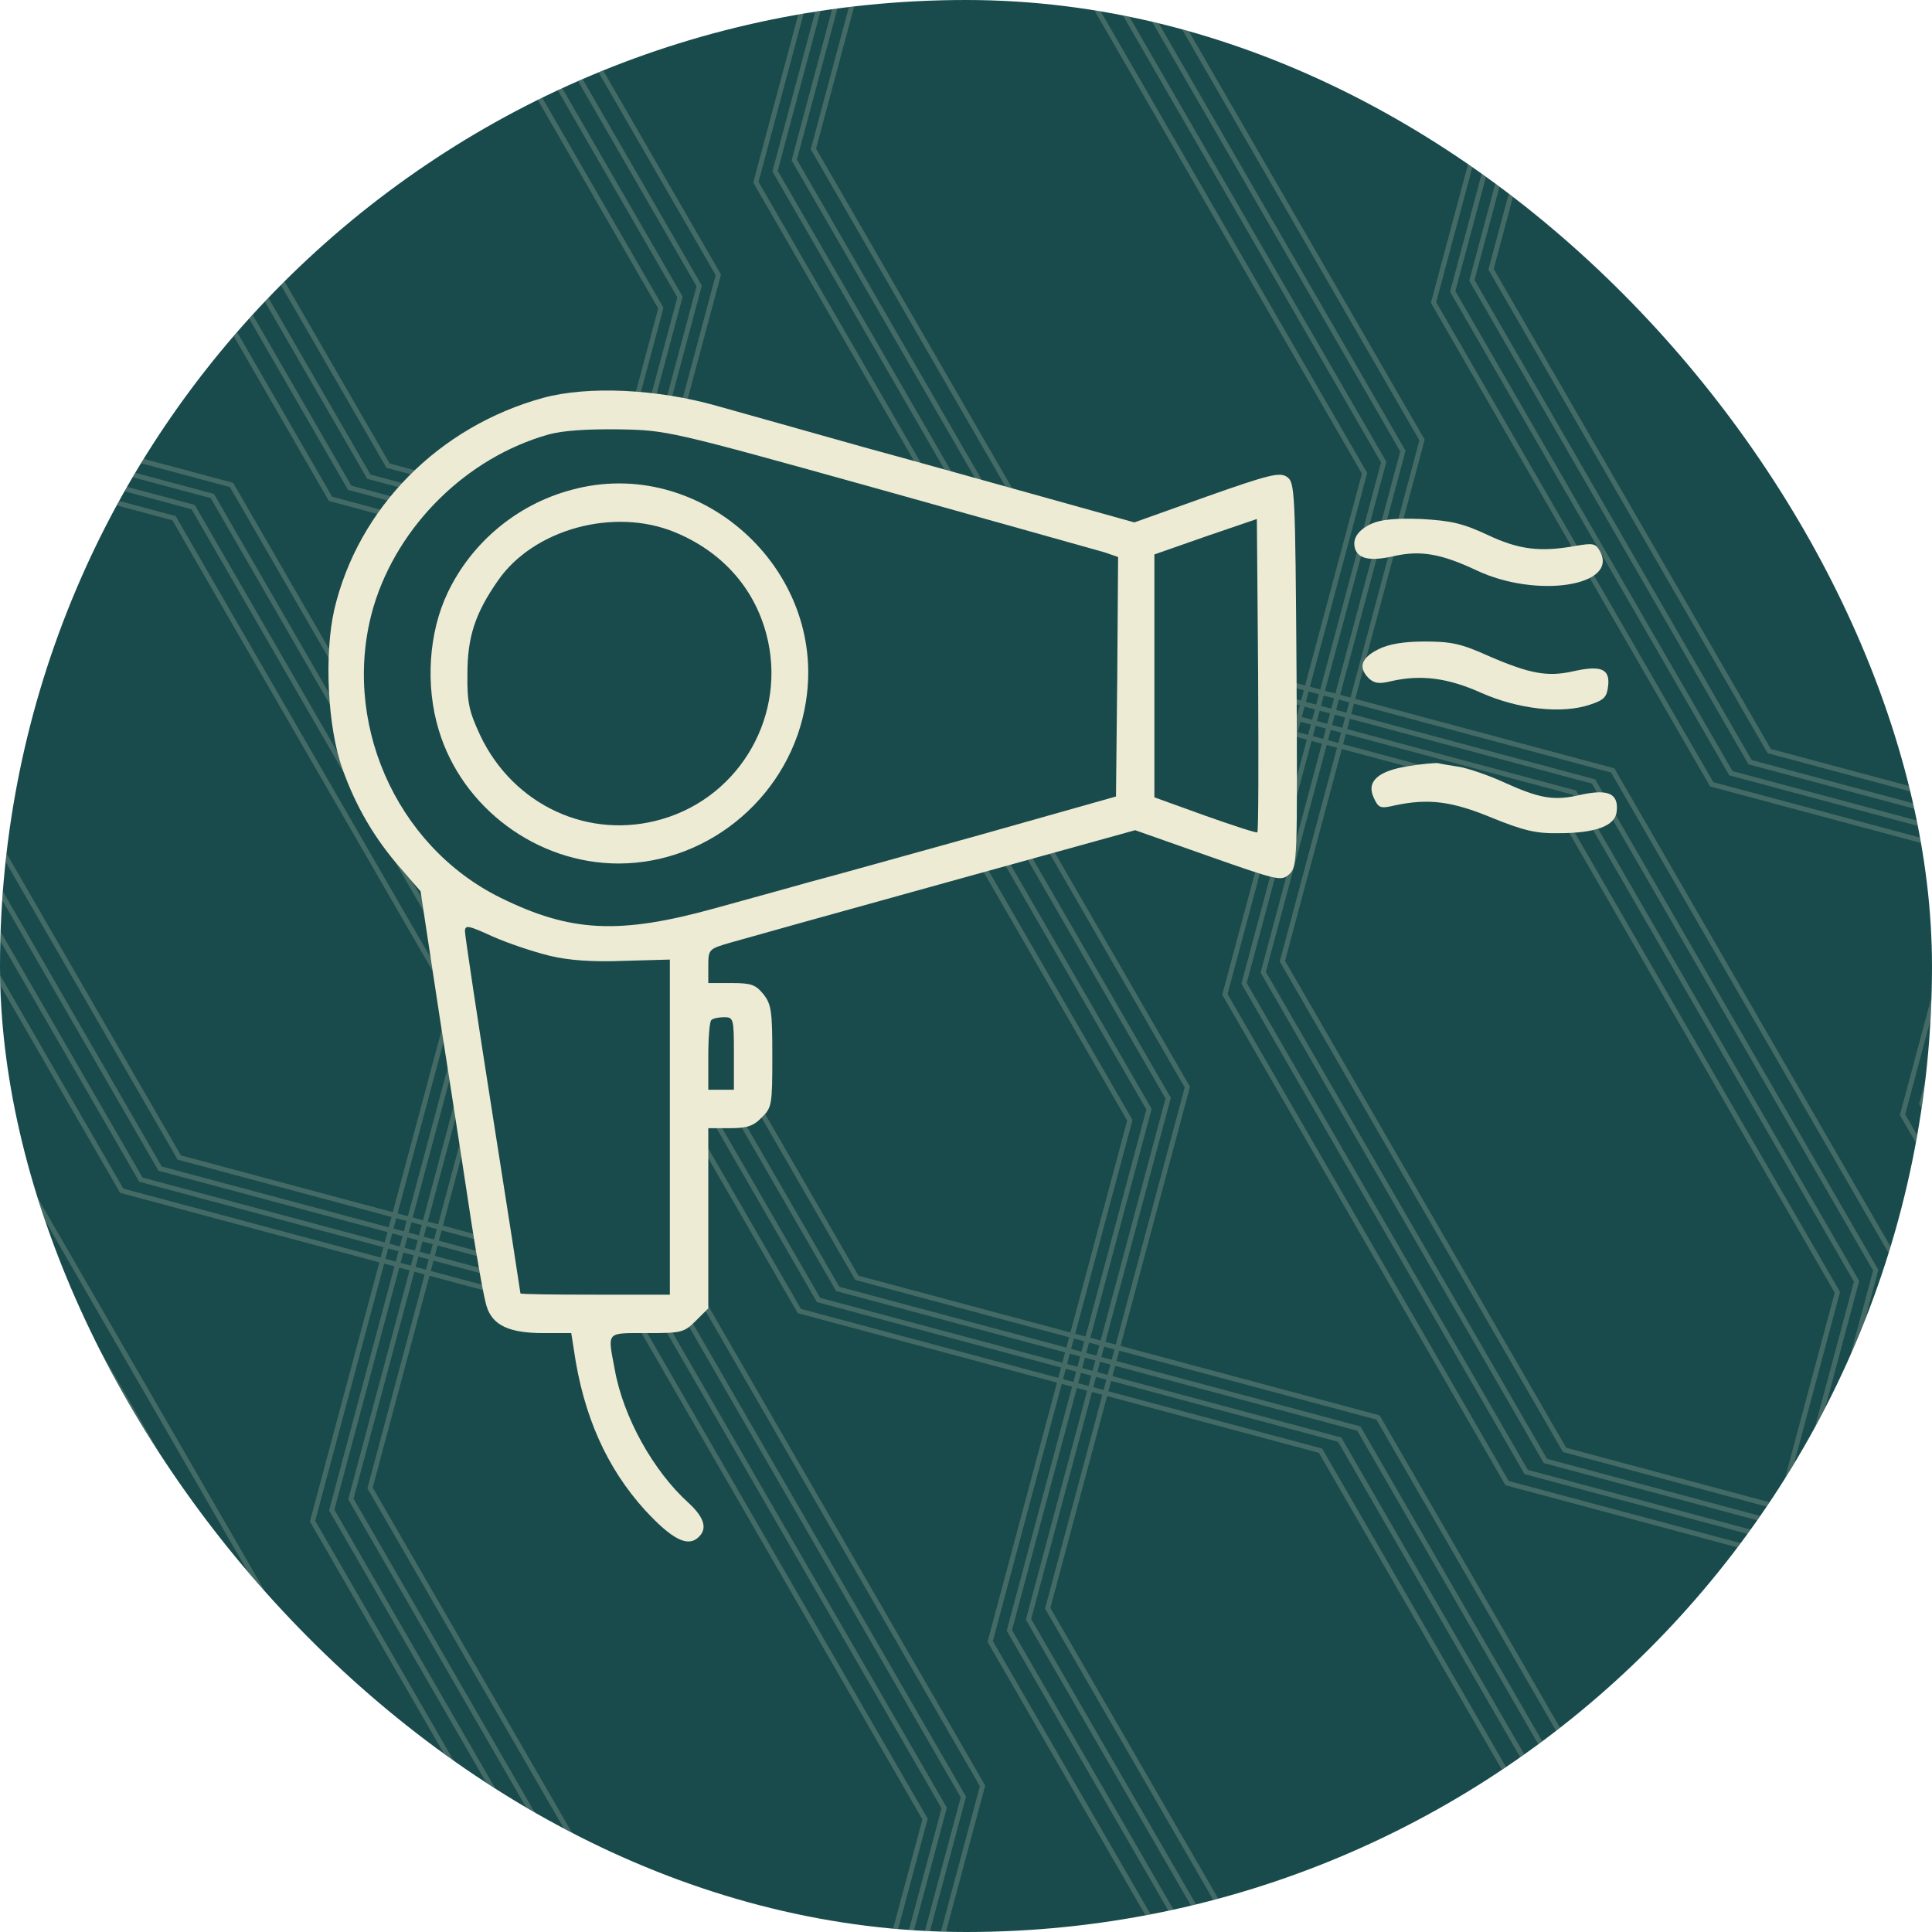 <?xml version="1.0" encoding="UTF-8"?> <svg xmlns="http://www.w3.org/2000/svg" width="100" height="100" viewBox="0 0 100 100" fill="none"><g clip-path="url(#clip0_1816_2651)"><rect width="100" height="100" rx="50" fill="#194B4C"></rect><g opacity="0.2"><path d="M-62.285 12.401L-48.092 36.984L-55.32 63.958L-40.922 88.897L-13.947 96.125L0.657 121.42L-6.571 148.395" stroke="#F2E8CC" stroke-width="0.255"></path><path d="M-61.293 11.828L-47.1 36.411L-54.328 63.385L-39.929 88.324L-12.955 95.552L1.649 120.847L-5.579 147.822" stroke="#F2E8CC" stroke-width="0.255"></path><path d="M-60.301 11.255L-46.108 35.838L-53.336 62.812L-38.937 87.751L-11.963 94.979L2.641 120.274L-4.586 147.248" stroke="#F2E8CC" stroke-width="0.255"></path><path d="M-59.309 10.681L-45.116 35.264L-52.343 62.239L-37.945 87.177L-10.971 94.405L3.634 119.701L-3.594 146.675" stroke="#F2E8CC" stroke-width="0.255"></path><path d="M-76.406 20.555L-62.213 45.137L-35.239 52.365L-20.84 77.304L-28.068 104.279L-13.464 129.574L13.51 136.802" stroke="#F2E8CC" stroke-width="0.255"></path><path d="M-77.398 21.128L-63.206 45.711L-36.231 52.938L-21.833 77.877L-29.061 104.852L-14.456 130.147L12.518 137.375" stroke="#F2E8CC" stroke-width="0.255"></path><path d="M-78.391 21.701L-64.198 46.284L-37.224 53.512L-22.825 78.451L-30.053 105.425L-15.448 130.72L11.526 137.948" stroke="#F2E8CC" stroke-width="0.255"></path><path d="M-79.383 22.275L-65.19 46.857L-38.216 54.085L-23.817 79.024L-31.045 105.998L-16.441 131.294L10.534 138.522" stroke="#F2E8CC" stroke-width="0.255"></path><path d="M-15.062 -14.863L-0.87 9.72L-8.097 36.694L6.301 61.633L33.276 68.861L47.88 94.156L40.652 121.131" stroke="#F2E8CC" stroke-width="0.255"></path><path d="M-14.07 -15.436L0.123 9.147L-7.105 36.121L7.293 61.06L34.268 68.288L48.872 93.583L41.644 120.557" stroke="#F2E8CC" stroke-width="0.255"></path><path d="M-13.078 -16.009L1.115 8.573L-6.113 35.548L8.286 60.487L35.26 67.715L49.864 93.01L42.636 119.984" stroke="#F2E8CC" stroke-width="0.255"></path><path d="M-12.086 -16.583L2.107 8L-5.121 34.974L9.278 59.913L36.252 67.141L50.856 92.436L43.629 119.411" stroke="#F2E8CC" stroke-width="0.255"></path><path d="M-29.184 -6.709L-14.991 17.873L11.984 25.101L26.382 50.04L19.154 77.015L33.759 102.31L60.733 109.538" stroke="#F2E8CC" stroke-width="0.255"></path><path d="M-30.176 -6.136L-15.983 18.447L10.991 25.674L25.39 50.614L18.162 77.588L32.766 102.883L59.741 110.111" stroke="#F2E8CC" stroke-width="0.255"></path><path d="M-31.168 -5.563L-16.975 19.02L9.999 26.248L24.398 51.187L17.17 78.161L31.774 103.456L58.749 110.684" stroke="#F2E8CC" stroke-width="0.255"></path><path d="M-32.16 -4.989L-17.967 19.593L9.007 26.821L23.406 51.76L16.178 78.735L30.782 104.03L57.756 111.258" stroke="#F2E8CC" stroke-width="0.255"></path><path d="M32.16 -42.127L46.353 -17.544L39.125 9.43L53.524 34.369L80.498 41.597L95.102 66.892L87.875 93.867" stroke="#F2E8CC" stroke-width="0.255"></path><path d="M33.152 -42.7L47.345 -18.117L40.117 8.857L54.516 33.796L81.49 41.024L96.095 66.319L88.867 93.293" stroke="#F2E8CC" stroke-width="0.255"></path><path d="M34.145 -43.273L48.337 -18.691L41.11 8.284L55.508 33.223L82.483 40.45L97.087 65.746L89.859 92.72" stroke="#F2E8CC" stroke-width="0.255"></path><path d="M35.137 -43.847L49.33 -19.264L42.102 7.71L56.5 32.649L83.475 39.877L98.079 65.172L90.851 92.147" stroke="#F2E8CC" stroke-width="0.255"></path><path d="M18.039 -33.974L32.232 -9.391L59.206 -2.163L73.605 22.776L66.377 49.75L80.981 75.046L107.956 82.273" stroke="#F2E8CC" stroke-width="0.255"></path><path d="M17.047 -33.4L31.24 -8.818L58.214 -1.59L72.613 23.349L65.385 50.323L79.989 75.619L106.963 82.847" stroke="#F2E8CC" stroke-width="0.255"></path><path d="M16.055 -32.827L30.247 -8.244L57.222 -1.017L71.62 23.922L64.393 50.897L78.997 76.192L105.971 83.42" stroke="#F2E8CC" stroke-width="0.255"></path><path d="M15.062 -32.254L29.255 -7.671L56.23 -0.443L70.628 24.496L63.401 51.47L78.005 76.765L104.979 83.993" stroke="#F2E8CC" stroke-width="0.255"></path><path d="M79.383 -69.391L93.576 -44.808L86.348 -17.834L100.746 7.105L127.721 14.333L142.325 39.629L135.097 66.603" stroke="#F2E8CC" stroke-width="0.255"></path><path d="M80.375 -69.964L94.568 -45.381L87.34 -18.407L101.739 6.532L128.713 13.76L143.317 39.055L136.089 66.03" stroke="#F2E8CC" stroke-width="0.255"></path><path d="M81.367 -70.537L95.56 -45.954L88.332 -18.98L102.731 5.959L129.705 13.187L144.309 38.482L137.082 65.456" stroke="#F2E8CC" stroke-width="0.255"></path><path d="M82.359 -71.111L96.552 -46.528L89.325 -19.553L103.723 5.385L130.697 12.613L145.302 37.908L138.074 64.883" stroke="#F2E8CC" stroke-width="0.255"></path><path d="M65.262 -61.237L79.455 -36.655L106.429 -29.427L120.827 -4.488L113.6 22.486L128.204 47.782L155.178 55.01" stroke="#F2E8CC" stroke-width="0.255"></path><path d="M64.269 -60.664L78.462 -36.081L105.437 -28.854L119.835 -3.915L112.608 23.06L127.212 48.355L154.186 55.583" stroke="#F2E8CC" stroke-width="0.255"></path><path d="M63.277 -60.091L77.47 -35.508L104.445 -28.28L118.843 -3.341L111.615 23.633L126.22 48.928L153.194 56.156" stroke="#F2E8CC" stroke-width="0.255"></path><path d="M62.285 -59.517L76.478 -34.935L103.452 -27.707L117.851 -2.768L110.623 24.206L125.227 49.502L152.202 56.73" stroke="#F2E8CC" stroke-width="0.255"></path></g><g opacity="0.2"><path d="M-72.449 44.746L-58.256 69.328L-65.484 96.303L-51.086 121.242L-24.111 128.469L-9.507 153.765L-16.735 180.739" stroke="#F2E8CC" stroke-width="0.255"></path><path d="M-71.457 44.172L-57.264 68.755L-64.492 95.729L-50.093 120.668L-23.119 127.896L-8.515 153.191L-15.743 180.166" stroke="#F2E8CC" stroke-width="0.255"></path><path d="M-88.555 54.046L-74.362 78.628L-47.388 85.856L-32.989 110.795L-40.217 137.769L-25.613 163.065L1.362 170.293" stroke="#F2E8CC" stroke-width="0.255"></path><path d="M-89.547 54.619L-75.354 79.202L-48.38 86.429L-33.981 111.368L-41.209 138.343L-26.605 163.638L0.37 170.866" stroke="#F2E8CC" stroke-width="0.255"></path><path d="M-27.211 18.628L-13.018 43.211L-20.246 70.185L-5.847 95.124L21.127 102.352L35.731 127.647L28.503 154.621" stroke="#F2E8CC" stroke-width="0.255"></path><path d="M-26.219 18.055L-12.026 42.637L-19.254 69.612L-4.855 94.551L22.119 101.779L36.724 127.074L29.496 154.048" stroke="#F2E8CC" stroke-width="0.255"></path><path d="M-25.227 17.481L-11.034 42.064L-18.262 69.038L-3.863 93.978L23.111 101.205L37.716 126.501L30.488 153.475" stroke="#F2E8CC" stroke-width="0.255"></path><path d="M-24.234 16.908L-10.041 41.491L-17.269 68.465L-2.871 93.404L24.104 100.632L38.708 125.927L31.48 152.901" stroke="#F2E8CC" stroke-width="0.255"></path><path d="M-41.332 26.782L-27.139 51.364L-0.165 58.592L14.234 83.531L7.006 110.505L21.61 135.801L48.584 143.028" stroke="#F2E8CC" stroke-width="0.255"></path><path d="M-42.324 27.355L-28.131 51.938L-1.157 59.165L13.242 84.104L6.014 111.079L20.618 136.374L47.592 143.602" stroke="#F2E8CC" stroke-width="0.255"></path><path d="M-43.316 27.928L-29.124 52.511L-2.149 59.739L12.249 84.677L5.022 111.652L19.626 136.947L46.6 144.175" stroke="#F2E8CC" stroke-width="0.255"></path><path d="M-44.309 28.502L-30.116 53.084L-3.141 60.312L11.257 85.251L4.029 112.225L18.634 137.521L45.608 144.748" stroke="#F2E8CC" stroke-width="0.255"></path><path d="M20.012 -8.636L34.205 15.947L26.977 42.921L41.375 67.86L68.35 75.088L82.954 100.383L75.726 127.358" stroke="#F2E8CC" stroke-width="0.255"></path><path d="M21.004 -9.209L35.197 15.374L27.969 42.348L42.368 67.287L69.342 74.515L83.946 99.81L76.718 126.784" stroke="#F2E8CC" stroke-width="0.255"></path><path d="M21.996 -9.782L36.189 14.8L28.961 41.775L43.36 66.714L70.334 73.942L84.938 99.237L77.711 126.211" stroke="#F2E8CC" stroke-width="0.255"></path><path d="M22.988 -10.356L37.181 14.227L29.953 41.201L44.352 66.14L71.326 73.368L85.93 98.663L78.703 125.638" stroke="#F2E8CC" stroke-width="0.255"></path><path d="M5.891 -0.482L20.084 24.101L47.058 31.328L61.456 56.267L54.229 83.242L68.833 108.537L95.807 115.765" stroke="#F2E8CC" stroke-width="0.255"></path><path d="M4.898 0.091L19.091 24.674L46.066 31.902L60.464 56.841L53.236 83.815L67.841 109.11L94.815 116.338" stroke="#F2E8CC" stroke-width="0.255"></path><path d="M3.906 0.664L18.099 25.247L45.073 32.475L59.472 57.414L52.244 84.388L66.849 109.683L93.823 116.911" stroke="#F2E8CC" stroke-width="0.255"></path><path d="M2.914 1.238L17.107 25.82L44.081 33.048L58.48 57.987L51.252 84.962L65.856 110.257L92.831 117.485" stroke="#F2E8CC" stroke-width="0.255"></path><path d="M67.234 -35.899L81.427 -11.317L74.2 15.658L88.598 40.597L115.572 47.824L130.177 73.12L122.949 100.094" stroke="#F2E8CC" stroke-width="0.255"></path><path d="M68.227 -36.473L82.419 -11.89L75.192 15.084L89.59 40.023L116.565 47.251L131.169 72.546L123.941 99.521" stroke="#F2E8CC" stroke-width="0.255"></path><path d="M69.219 -37.046L83.412 -12.463L76.184 14.511L90.582 39.45L117.557 46.678L132.161 71.973L124.933 98.948" stroke="#F2E8CC" stroke-width="0.255"></path><path d="M70.211 -37.619L84.404 -13.037L77.176 13.938L91.575 38.877L118.549 46.104L133.153 71.4L125.925 98.374" stroke="#F2E8CC" stroke-width="0.255"></path><path d="M53.113 -27.746L67.306 -3.163L94.281 4.064L108.679 29.003L101.451 55.978L116.055 81.273L143.03 88.501" stroke="#F2E8CC" stroke-width="0.255"></path><path d="M52.121 -27.173L66.314 -2.59L93.288 4.638L107.687 29.577L100.459 56.551L115.063 81.846L142.038 89.074" stroke="#F2E8CC" stroke-width="0.255"></path><path d="M51.129 -26.6L65.322 -2.017L92.296 5.211L106.695 30.15L99.467 57.124L114.071 82.419L141.045 89.647" stroke="#F2E8CC" stroke-width="0.255"></path><path d="M50.137 -26.026L64.33 -1.443L91.304 5.784L105.702 30.723L98.475 57.698L113.079 82.993L140.053 90.221" stroke="#F2E8CC" stroke-width="0.255"></path><path d="M114.457 -63.164L128.65 -38.581L121.422 -11.607L135.821 13.332L162.795 20.56L177.399 45.855L170.171 72.83" stroke="#F2E8CC" stroke-width="0.255"></path><path d="M115.449 -63.737L129.642 -39.154L122.414 -12.18L136.813 12.759L163.787 19.987L178.391 45.282L171.164 72.256" stroke="#F2E8CC" stroke-width="0.255"></path><path d="M116.441 -64.31L130.634 -39.728L123.407 -12.753L137.805 12.186L164.779 19.413L179.384 44.709L172.156 71.683" stroke="#F2E8CC" stroke-width="0.255"></path><path d="M99.344 -54.437L113.537 -29.854L140.511 -22.627L154.909 2.312L147.682 29.287L162.286 54.582L189.26 61.81" stroke="#F2E8CC" stroke-width="0.255"></path><path d="M98.352 -53.864L112.544 -29.281L139.519 -22.053L153.917 2.886L146.69 29.86L161.294 55.155L188.268 62.383" stroke="#F2E8CC" stroke-width="0.255"></path><path d="M97.359 -53.29L111.552 -28.707L138.527 -21.48L152.925 3.459L145.697 30.433L160.302 55.729L187.276 62.957" stroke="#F2E8CC" stroke-width="0.255"></path></g><path d="M59.101 28.515L65.77 25.597V44.772L57.85 42.27L35.758 49.357L34.924 52.275H38.258V57.277H35.758V66.447L34.09 68.115L26.587 67.281L23.252 46.022L18.25 38.936V31.849L21.585 25.597L26.587 22.262L34.09 21.428L59.101 28.515Z" fill="#194B4C"></path><path d="M28.132 20.588C22.718 22.068 18.542 26.289 17.304 31.548C16.774 33.868 16.951 37.646 17.724 39.79C18.409 41.734 19.404 43.435 20.773 44.982L21.768 46.131L22.254 49.335C22.519 51.103 22.983 54.13 23.293 56.075C23.602 58.019 24.088 61.245 24.397 63.256C24.707 65.267 25.06 67.233 25.193 67.631C25.502 68.603 26.364 69.001 28.132 69.001H29.568L29.7 69.841C30.187 73.266 31.402 75.983 33.391 78.171C34.761 79.651 35.556 80.071 36.108 79.607C36.639 79.165 36.484 78.569 35.644 77.795C33.81 76.138 32.264 73.354 31.822 70.901C31.446 68.891 31.336 69.001 33.479 69.001C35.269 69.001 35.401 68.979 36.02 68.36L36.661 67.719V63.057V58.395H37.766C38.672 58.395 39.003 58.284 39.423 57.842C39.953 57.334 39.975 57.179 39.975 54.683C39.975 52.34 39.931 51.987 39.511 51.456C39.114 50.97 38.892 50.882 37.854 50.882H36.661V49.998C36.661 49.136 36.683 49.114 37.832 48.783C38.451 48.606 43.422 47.214 48.858 45.712L58.757 42.971L62.514 44.297C66.159 45.579 66.314 45.623 66.734 45.247C67.154 44.85 67.154 44.54 67.109 34.906C67.043 25.25 67.021 24.963 66.601 24.676C66.226 24.433 65.673 24.565 62.425 25.714L58.713 27.04L54.36 25.825C51.974 25.162 47.643 23.947 44.726 23.151C41.809 22.334 38.384 21.361 37.103 21.008C33.987 20.124 30.43 19.969 28.132 20.588ZM45.499 25.317C51.51 26.996 56.768 28.476 57.166 28.587L57.873 28.83L57.829 35.039L57.763 41.226L50.802 43.193C46.98 44.253 42.958 45.38 41.853 45.667C40.771 45.977 38.583 46.573 36.992 47.015C32.043 48.385 29.524 48.252 25.9 46.463C20.442 43.767 17.614 37.249 19.337 31.393C20.597 27.195 24.154 23.681 28.397 22.488C29.104 22.289 30.385 22.201 32.021 22.223C34.539 22.267 34.628 22.289 45.499 25.317ZM65.077 43.082C65.032 43.126 63.817 42.728 62.381 42.22L59.751 41.27V34.973V28.697L62.403 27.769L65.055 26.863L65.121 34.928C65.143 39.37 65.143 43.038 65.077 43.082ZM28.441 49.468C29.435 49.711 30.695 49.799 32.308 49.733L34.672 49.667V58.328V67.012H30.805C28.684 67.012 26.938 66.99 26.938 66.946C26.938 66.902 26.298 62.77 25.502 57.732C24.707 52.694 24.066 48.407 24.066 48.208C24.066 47.855 24.243 47.899 25.502 48.474C26.298 48.827 27.623 49.269 28.441 49.468ZM37.987 54.528V56.406H37.324H36.661V54.683C36.661 53.732 36.727 52.871 36.816 52.804C36.882 52.716 37.191 52.65 37.478 52.65C37.965 52.65 37.987 52.716 37.987 54.528Z" fill="#EEEBD5"></path><path d="M29.564 25.36C26.757 26.112 24.415 28.078 23.178 30.664C22.183 32.741 22.007 35.481 22.714 37.801C23.929 41.822 27.796 44.695 32.016 44.695C36.789 44.695 40.987 41.071 41.717 36.298C42.799 29.448 36.215 23.526 29.564 25.36ZM34.933 27.548C37.342 28.542 39.021 30.398 39.662 32.807C40.767 36.939 38.358 41.204 34.27 42.397C30.492 43.502 26.581 41.69 24.857 38.066C24.283 36.828 24.172 36.387 24.194 34.862C24.194 32.984 24.592 31.746 25.763 30.067C27.597 27.393 31.773 26.244 34.933 27.548Z" fill="#EEEBD5"></path><path d="M70.996 27.106C70.267 27.438 69.958 27.924 70.157 28.454C70.356 28.94 70.974 29.051 72.145 28.785C73.515 28.476 74.576 28.653 76.41 29.515C79.525 30.995 83.79 30.332 82.818 28.542C82.597 28.122 82.464 28.1 81.558 28.255C79.724 28.587 78.62 28.454 76.984 27.681C75.703 27.084 75.106 26.951 73.559 26.863C72.256 26.819 71.483 26.885 70.996 27.106Z" fill="#EEEBD5"></path><path d="M71.352 33.602C70.468 34.044 70.291 34.53 70.822 35.083C71.109 35.37 71.374 35.414 71.993 35.26C73.54 34.906 74.932 35.083 76.655 35.856C78.6 36.718 80.853 36.961 82.29 36.475C83.041 36.232 83.174 36.077 83.24 35.48C83.328 34.619 82.864 34.42 81.406 34.751C80.102 35.039 79.196 34.884 77.053 33.956C75.639 33.315 75.108 33.205 73.739 33.205C72.656 33.205 71.882 33.337 71.352 33.602Z" fill="#EEEBD5"></path><path d="M72.895 39.657C71.326 39.9 70.708 40.452 71.106 41.292C71.349 41.822 71.437 41.866 72.188 41.689C73.934 41.314 75.149 41.468 77.226 42.33C78.861 42.993 79.524 43.148 80.651 43.126C82.596 43.126 83.59 42.75 83.678 42.021C83.789 41.071 83.258 40.828 81.822 41.137C80.43 41.468 79.701 41.336 77.801 40.474C77.027 40.121 76.033 39.789 75.591 39.701C75.149 39.635 74.619 39.546 74.442 39.502C74.265 39.48 73.558 39.546 72.895 39.657Z" fill="#EEEBD5"></path></g><defs><clipPath id="clip0_1816_2651"><rect width="100" height="100" rx="50" fill="white"></rect></clipPath></defs></svg> 